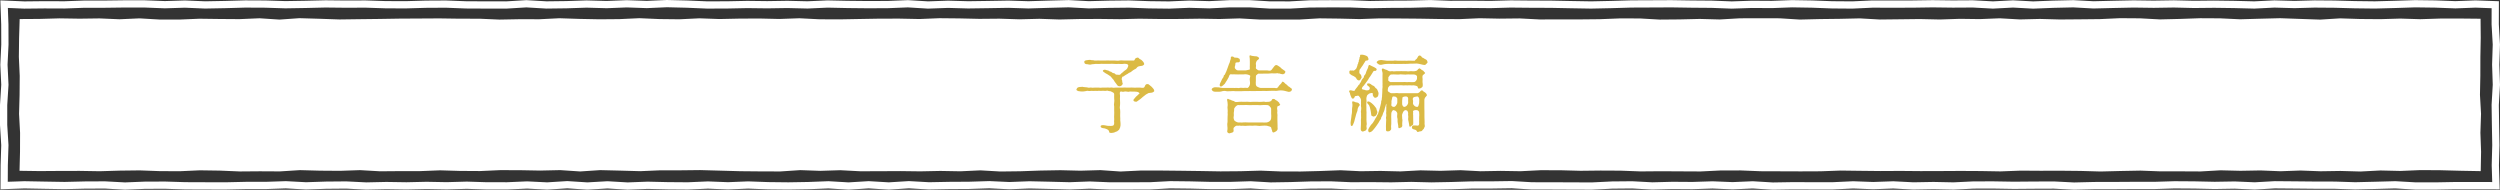 <?xml version="1.0" encoding="UTF-8"?>
<svg id="_レイヤー_2" data-name="レイヤー 2" xmlns="http://www.w3.org/2000/svg" width="689.977" height="52.357" viewBox="0 0 689.977 52.357">
  <rect x="0" y="0" width="689.977" height="52.357" fill="#333333" stroke="none"/>
  <defs>
    <style>
      .cls-1 {
        fill: none;
        stroke: #fff;
        stroke-miterlimit: 10;
        stroke-width: 2px;
      }

      .cls-2 {
        fill: #dbba45;
      }

      .cls-2, .cls-3 {
        stroke-width: 0px;
      }

      .cls-3 {
        fill: #fff;
      }
    </style>
  </defs>
  <g id="_レイヤー_1-2" data-name="レイヤー 1">
    <g>
      <polygon class="cls-3" points="684.656 47.231 679.052 47.128 673.537 46.981 668.021 46.947 662.504 47.178 656.987 47.048 651.468 47.335 645.948 47.181 640.427 47.267 634.906 47.062 629.386 47.26 623.867 47.039 618.35 47.139 612.833 47.005 607.316 47.317 601.8 47.289 596.283 47.295 590.767 47.088 585.25 47.193 579.733 47.332 574.214 47.175 568.694 47.118 563.173 47.132 557.651 47.095 552.13 47.303 546.61 47.207 541.091 47.177 535.573 47.208 530.056 47.224 524.538 47.175 519.02 47.204 513.502 47.146 507.983 47.074 502.463 47.274 496.942 47.298 491.419 47.277 485.898 47.258 480.377 47.037 474.858 47.049 469.339 47.319 463.821 47.291 458.302 47.26 452.783 47.308 447.262 47.102 441.74 47.074 436.217 47.137 430.696 46.988 425.175 46.979 419.655 47.254 414.136 47.165 408.616 47.261 403.096 46.972 397.574 47.145 392.051 47.012 386.529 47.306 381.008 47.176 375.487 47.257 369.967 46.986 364.446 47.195 358.925 47.335 353.402 47.314 347.879 47.095 342.357 47.253 336.836 47.298 331.315 47.202 325.794 47.127 320.27 47.067 314.747 47.071 309.225 47.335 303.704 46.953 298.182 47.11 292.659 46.974 287.136 47.072 281.613 47.266 276.092 47.332 270.569 47.018 265.045 47.275 259.522 47.177 254 47.29 248.477 47.221 242.952 47.251 237.429 47.267 231.907 46.977 226.383 47.151 220.859 46.954 215.337 47.32 209.813 47.302 204.289 47.25 198.77 47.095 193.246 46.943 187.724 47.006 182.205 47.006 176.686 47.242 171.164 47.087 165.639 46.953 160.117 47.319 154.597 46.951 149.074 47.076 143.55 46.972 138.028 46.958 132.505 47.207 126.98 47.173 121.457 47.009 115.932 47.227 110.408 47.229 104.883 47.274 99.358 46.956 93.832 47.147 88.307 47.105 82.781 46.955 77.254 47.304 71.727 47.274 66.201 47.318 60.675 47.088 55.153 47.006 49.628 47.256 44.101 47.229 38.573 47.025 33.046 47.093 27.517 47.257 21.991 47.165 16.46 47.177 10.925 47.216 5.392 47.136 5.524 41.899 5.541 36.661 5.261 31.424 5.404 26.184 5.443 20.948 5.206 15.707 5.27 10.463 5.429 5.259 10.906 5.223 16.421 5.067 21.937 5.154 27.453 5.081 32.971 5.316 38.49 5.069 44.01 5.388 49.531 5.396 55.052 5.168 60.572 5.241 66.091 5.281 71.608 5.044 77.125 5.404 82.642 5.019 88.158 5.179 93.674 5.369 99.191 5.295 104.708 5.23 110.225 5.14 115.744 5.11 121.263 5.078 126.784 5.158 132.307 5.164 137.828 5.405 143.348 5.301 148.866 5.311 154.385 5.036 159.902 5.216 165.42 5.325 170.937 5.278 176.456 5.022 181.974 5.261 187.494 5.323 193.016 5.056 198.539 5.254 204.06 5.136 209.58 5.109 215.1 5.235 220.618 5.041 226.137 5.319 231.656 5.345 237.175 5.245 242.696 5.149 248.217 5.139 253.741 5.25 259.262 5.026 264.783 5.08 270.302 5.205 275.822 5.155 281.342 5.328 286.862 5.191 292.383 5.378 297.907 5.25 303.429 5.228 308.95 5.292 314.471 5.166 319.991 5.243 325.511 5.234 331.033 5.156 336.556 5.247 342.079 5.08 347.601 5.388 353.121 5.386 358.642 5.39 364.164 5.063 369.688 5.133 375.211 5.266 380.732 5.073 386.254 5.102 391.775 5.151 397.299 5.246 402.822 5.281 408.344 5.033 413.866 5.144 419.389 5.084 424.913 5.368 430.436 5.352 435.958 5.354 441.481 5.299 447.005 5.082 452.528 5.09 458.051 5.403 463.575 5.356 469.098 5.226 474.621 5.372 480.145 5.054 485.669 5.032 491.188 5.052 496.712 5.398 502.234 5.264 507.753 5.199 513.272 5.072 518.793 5.384 524.319 5.323 529.84 5.256 535.361 5.381 540.884 5.198 546.408 5.271 551.93 5.051 557.453 5.361 562.978 5.227 568.501 5.375 574.026 5.331 579.55 5.274 585.075 5.018 590.6 5.058 596.126 5.356 601.65 5.223 607.177 5.029 612.704 5.059 618.23 5.322 623.757 5.165 629.282 5.023 634.805 5.22 640.33 5.41 645.857 5.067 651.385 5.244 656.912 5.288 662.441 5.127 667.967 5.297 673.498 5.12 679.033 5.114 684.613 5.17 684.659 10.456 684.562 15.694 684.551 20.931 684.448 26.171 684.742 31.407 684.567 36.648 684.755 41.891 684.656 47.231"/>
      <g>
        <path class="cls-2" d="m308.906,24.177c.392,0,.623.023.968,0,.392-.046.6-.023.969,0,.253.023.668-.046.968,0,.208,0,.691-.046.945,0,.3.069.646,0,.968,0,.23,0,.623-.023.945,0,.392.023.715.139,1.014,0,.208-.093.277-.438.392-.623.162-.253.3-.346.6-.346.138,0,.346.023.507.208.138.161.392.276.623.507.23.208.369.438.53.6.208.23.115.369.208.484.161.207-.369.484-.6.553-.23.047-.623.093-.899.116-.161,0-.23.161-.507.253-.185.046-.3.208-.461.3-.276.185-.323.276-.438.346-.277.185-.346.277-.438.369-.162.139-.346.3-.53.438-.185.138-.484.368-.623.438-.208.115-.277.3-.576.254-.139-.023-.438-.046-.577-.208-.23-.3,0-.438.346-.853.162-.208.392-.461.507-.53.23-.139.346-.415.6-.53.208-.093.161-.276-.115-.461-.254-.162-.738-.208-1.107-.208-.138,0-.461-.022-.668,0-.3,0-.6-.069-.715,0-.3.115-.553,0-.738,0-.323,0-.369-.092-.715,0-.276.093-.461.069-.714,0-.162-.046-.415-.115-.507.276-.069.3.092.83.046,1.084-.069.346,0,.83,0,1.106.023.462.046.945,0,1.245-.092.415-.092.854.023,1.245.069.484.023.923.023,1.245-.023.346,0,.738.023,1.222-.046.415.023.761.046.969.046.276.023.715.023.922-.023.438-.138.692-.299,1.015-.069.161-.139.3-.346.393-.208.092-.138.207-.392.276-.392.092-.577.3-.969.346-.369.092-.714.092-.945.023-.253-.069-.161-.462-.276-.577-.185-.207-.23-.276-.53-.415-.254-.068-.484-.23-.807-.253-.323-.023-.968-.115-.922-.554.023-.276.3-.276.6-.322.208-.023.415.068.623.068s.576.162.922.139l.738.023c.369-.023.576-.069.691-.208.139-.161.185-.392.162-.691-.092-.461.046-.761,0-1.106-.046-.347,0-.669,0-1.107,0-.415.046-.691,0-1.106v-1.106c-.069-.393-.092-.715,0-1.13.046-.3.069-.691,0-1.106-.046-.393.023-.692,0-1.153.023-.3-.185-.507-.577-.646-.184-.069-.253-.207-.53-.23-.23-.023-.438-.023-.553-.092-.277-.185-.623.092-.945,0-.438-.047-.646-.023-.945,0-.392.046-.668-.069-.922,0-.276.068-.599-.047-.899,0-.277.068-.577-.023-.922,0-.392.022-.623.092-.899,0-.277-.069-.484.068-.646.068-.138,0-.392.093-.668.093-.3,0-.415.046-.691,0-.3-.046-.577-.069-.692-.093-.415-.161-.623-.299-.507-.53.092-.23.254-.461.507-.53.115-.022.576-.138.692-.092.115.046.392-.115.691.023.185.068.438,0,.668.068.185.047.346-.022.646.093.253.115.553-.069.945,0,.323.092.691-.023.968,0,.23.023.646.023.945,0,.346-.023.623.115.945,0h.968c.253.046.623-.069.968,0s.507-.093.945,0c.369.092.577,0,.968,0h.945Zm4.035-7.471c.162,0,.254-.346.346-.483.069-.139.392-.277.507-.3.253-.069.415-.023.553.185.208.23.438.253.668.438.138.115.484.461.53.554.162.254.185.322.23.484.092.3-.392.53-.576.576-.346.069-.646.069-.899.139-.276.092-.484.253-.576.414-.162.254-.346.3-.646.462-.208.115-.53.322-.646.438-.231.23-.461.369-.646.415-.369.115-.438.323-.692.415-.208.069-.438.3-.668.393-.139.046-.231.299-.554.299-.184,0-.184.393-.276.53-.139.185.138.438.115.669-.023.276.069.484.138.669.046.138-.069.369-.23.53-.208.185-.415.276-.576.276-.392,0-.531-.115-.715-.322-.185-.23-.346-.554-.484-.669-.115-.115-.3-.392-.346-.507-.115-.254-.277-.415-.346-.462-.185-.138-.208-.346-.392-.461-.162-.115-.162-.3-.415-.415-.138-.069-.415-.3-.577-.392-.253-.161-.507-.3-.691-.393-.323-.207-.3-.23-.53-.368-.162-.115-.208-.254-.138-.369.184-.254.576-.276.991-.092.23.092.53.068.715.253.161.162.553.162.623.254.138.161.415.322.576.322.277.023.461.139.577.323.092.161.346.046.714.115.254.093.623,0,.738-.23.092-.161.484-.369.623-.53.092-.115.323-.346.623-.507.162-.093.392-.254.53-.508.185-.322.3-.669.277-.807-.046-.254-.369-.415-.692-.415-.3-.046-.438-.046-.691,0-.392.092-.899,0-1.245,0-.553.069-.968,0-1.268,0-.461-.046-.83-.046-1.268,0-.346,0-.784.022-1.268,0-.369.046-.83-.069-1.245,0-.461.022-.876.046-1.268,0-.208,0-.392.022-.646.069-.254.022-.484.022-.669.092-.161.046-.392.093-.691,0-.162-.046-.415-.092-.668-.092-.461-.069-.484-.393-.53-.53-.046-.162.046-.462.53-.53l.668-.093c.208-.022.553-.046.691.023.208.115.484-.023.669.069.185.092.346.068.646.068.53,0,.83-.046,1.291,0,.392.023.945,0,1.314,0,.461,0,.922-.068,1.291,0,.507.023.784-.022,1.314,0,.346,0,.807.116,1.314,0,.438-.092.83,0,1.291,0h2.674Z"/>
        <path class="cls-2" d="m351.77,24.269c.346,0,.484.139.715,0,.208-.115.346-.346.438-.507.162-.254.253-.276.392-.438.092-.115.23-.207.369-.415.115-.184.162-.392.346-.368.323.068.576.438.761.599.161.116.323.185.53.415.161.254.276.254.553.438s.438.392.553.438c.208.068.139.253.092.415-.092.322-.323.415-.507.461-.23.069-.392.069-.646-.023-.185-.069-.392-.092-.715-.185-.208-.069-.461-.092-.622-.115-.369-.046-.784-.069-1.245.023-.507.115-.853.069-1.222.046-.323-.023-.83.046-1.199.023-.323-.023-.807.092-1.222.022-.369-.046-.807.023-1.199.023-.484,0-.784-.023-1.199,0-.323,0-.853.046-1.199.022-.438-.046-.738-.022-1.176,0h-1.176c-.369,0-.876.069-1.176.023-.3-.046-.899.046-1.176,0-.484-.092-.83.023-1.176,0-.415-.023-.853.069-1.176,0-.461-.115-.83-.092-1.153,0-.392.161-.899.161-1.199.161-.392-.022-.876.047-1.222-.092-.3-.115-.484-.415-.507-.53-.023-.115.115-.369.507-.53s.784-.046,1.222-.069c.276-.023.807.161,1.199.161h.945c.346,0,.668-.022.968,0,.3.023.577,0,.968,0,.346,0,.577.047.945,0,.277-.046.669.115.969,0,.208-.092.691,0,.968,0,.392,0,.691-.092,1.014,0,.185.047.369-.046.554-.3.138-.184.253-.461.276-.599.092-.277.046-.762,0-1.084-.092-.3,0-.854.115-1.269.046-.161-.184-.23-.369-.322-.3-.139-.461-.115-.623-.161-.346-.093-.576,0-.853,0h-.876c-.369,0-.853.046-1.36,0-.346-.069-.577,0-.715,0-.346.022-.623-.093-.738,0-.185.115-.3.368-.415.761-.046.207-.185.276-.253.461-.116.276-.231.392-.277.484-.138.253-.323.438-.369.576-.161.3-.184.346-.461.554-.115.138-.23.253-.484.392-.115.069-.299.23-.461.069-.346-.254-.161-.6.023-1.038.115-.276.254-.438.323-.668.069-.277.208-.346.277-.508.092-.207.253-.253.277-.484,0-.115.046-.368.253-.461.115-.046.162-.322.253-.461.092-.139.139-.276.231-.484.092-.185.299-.761.369-.991.115-.369.23-.715.369-1.037.115-.208.276-.554.346-.992.023-.253.185-.299.161-.53,0-.138-.046-.507.185-.553.277-.046.553-.023.692.207.046.093.553.069.899.115.208,0,.277.162.507.23.23.047.185.277.23.53.092.323-.23.484-.392.508-.185,0-.438-.023-.669.046-.3.115-.138.576-.253.854-.162.392-.115.668.046.876.162.207.415.438.738.438h2.167c.185.023.6-.161.761-.161.3,0,.346-.115.346-.23-.069-.461.023-.761,0-1.061-.023-.207,0-.622,0-.922l-.023-.854c0-.322-.138-.622-.046-.83.115-.23.392,0,.623.046.23.047.668.115.876.115.323-.022.553,0,.784.185.185.139.346.185.346.346,0,.139-.231.438-.53.6-.162.093-.438.784-.369,1.061.092.369.023.669,0,.923-.046.3.162.438.323.53.208.161.3.253.623.253h1.13c.392.023.646-.022,1.061,0,.276.023.715.185,1.014,0,.208-.115.392-.483.623-.737.185-.208.392-.576.646-.691.415-.185.761.23.969.322.208.115.346.23.53.415.184.208.323.323.507.415.253.161.438.346.576.415.208.115.115.23.092.438-.046.346-.369.322-.438.415-.139.161-.323.022-.577.022-.3,0-.392-.185-.623-.161-.276.046-.369-.115-.599-.069-.369.046-.623.069-.992.046-.253-.022-.623-.046-1.038.023-.369.069-.599.023-.991.023l-.968.022c-.369,0-.853.046-1.038,0-.23-.069-.346.161-.553.3-.23.139-.277.3-.277.6v1.061c0,.3-.069.784,0,1.084.069.253.115.438.461.599.208.093.577.3.899.3h3.804Zm-12.958,7.747c0-.276.069-.53,0-.945,0-.23.069-.507,0-.922-.069-.346-.046-.576,0-.945.069-.254-.023-.554-.023-.899,0-.392-.277-.761,0-1.015.138-.115.392.185.553.185.185-.023.254.115.507.185.208.069.392.185.507.185.276.022.253.138.461.253.277.139.784.023,1.222,0,.3,0,.761-.046,1.245,0,.323.047.853-.068,1.245,0,.323.069.784.023,1.245,0,.392-.022.922,0,1.245,0,.369.023.876.047,1.245,0,.323-.022.6-.092.83,0,.208.093.623-.022.853,0,.369.047.784-.161.922-.299.184-.185.208-.554.53-.508.23.023.369.023.484.161.162.208.484.254.623.393.208.207.415.346.53.484.069.092.046.3.23.438.208.139-.115.346-.276.415-.254.115-.415.115-.461.254-.092.3-.069.669,0,1.037.069.369-.092.484,0,.854.069.276.046.6.023.876-.023.23,0,.622,0,.876,0,.369.023.53.023.854,0,.207.023.461.023.761,0,.23-.023.484.023.807.046.369-.369.715-.53.784-.369.207-.623.392-.853.185-.138-.115-.115-.393-.185-.554-.069-.207-.184-.322-.184-.576,0-.208-.254-.369-.415-.415l-.807-.23c-.277-.069-.899-.023-1.36,0-.461.092-.945.069-1.314,0-.53-.093-.922,0-1.314,0s-.922-.046-1.314,0c-.369.046-1.015.069-1.314,0-.138-.023-.507.069-.691,0-.3-.115-.484.046-.692,0-.277-.069-.576,0-.784.207-.277.23-.323.3-.369.369-.138.276-.023.554-.023.738-.023.414-.138.483-.484.599-.23.047-.691.23-.807.185-.507-.185-.507-.484-.461-.691.139-.691.023-1.061.023-1.291,0-.346-.069-.623.023-.923.069-.368.023-.553.023-.945l.023-.922Zm8.162,1.775c.369,0,.761-.023,1.314,0,.323.069.899.023,1.36,0,.162-.023.553-.161.784-.369.254-.23.369-.484.392-.737.046-.415.046-.923,0-1.291-.023-.347,0-.854,0-1.314,0-.3-.138-.438-.392-.715-.208-.254-.461-.369-.738-.369-.53-.022-.853-.046-1.337,0-.346.069-.784.046-1.292,0-.507-.022-.853.023-1.291,0-.438,0-.968.069-1.268,0-.461-.046-.83,0-1.291,0-.253.023-.392,0-.715,0-.346,0-.6.046-.738,0-.185-.069-.6.254-.715.369-.138.161-.461.576-.438.691s0,.554-.046.715c-.069.254-.069.554-.046.715.092.392-.161.922-.023,1.269.046.115.115.576.392.691.253.139.484.276.761.346.162.046.577,0,.692,0,.323.046.415.046.691,0,.484-.069.807,0,1.314,0h2.628Z"/>
        <path class="cls-2" d="m377.111,27.428c.046.3.069.761,0,1.015-.069.438,0,.715,0,1.014,0,.254-.023.784,0,1.038.046.415.046.691.023,1.037-.023.277.023.577,0,1.015-.023.392,0,.669.023,1.038.023.346.092.668.023.876-.115.368-.023.668.023.945,0,.253-.185.622-.484.691-.277.069-.392.207-.646.207-.185,0-.438-.23-.484-.392-.092-.346.023-.83,0-1.13-.023-.322.069-.691.023-1.015-.023-.461-.023-.599.023-1.083.069-.3-.046-.692,0-1.084.069-.461-.115-.646,0-1.084.046-.299.092-.783,0-1.083-.046-.139-.023-.576,0-.738.046-.368-.069-.415,0-.761.023-.346-.023-.646-.3-1.061-.162-.253-.415-.507-.553-.484-.277.047-.392.115-.646.115-.231,0-.323.369-.369.462-.069.185-.23.253-.438.253-.23,0-.323-.23-.507-.668-.138-.277-.208-.577-.253-.83-.023-.185-.369-.508-.162-.692.392-.322.876.115,1.337.047.185-.047.23-.277.323-.415.115-.185.208-.277.346-.438.162-.185.277-.346.323-.415.139-.185.185-.369.323-.438.23-.069.139-.254.3-.438.115-.139.208-.207.277-.438.092-.322.276-.622.53-.876.069-.092.253-.185.253-.438,0-.23.092-.323.23-.461.231-.231.369-.646.415-.899.092-.277.254-.6.415-.923.185-.368.139-.876.392-.968.138-.046.461.185.576.23.185.069.484.23.83.392.369.161.669.415.669.576.023.231-.208.415-.346.438-.138.023-.369-.069-.553.115-.115.139-.346.6-.438.715-.138.207-.369.576-.461.715-.185.276-.369.438-.461.691-.138.346-.323.415-.461.691-.162.3-.323.393-.553.738-.139.207-.185.3-.323.438-.139.115-.346.322-.438.553-.115.23,0,.484.346.508.184,0,.299.046.599.161.139.046.53.092.761.022.392-.115.461-.438.415-.668-.023-.208-.276-.438-.53-.576-.23-.139-.23-.438-.184-.531.069-.138.623-.23,1.014.093.208.185.415.346.623.415.3.092.392.23.507.415.138.185.253.322.415.392.115.046.277.323.3.438.092.346.369.668.276,1.061-.023.185-.092.6-.23.715-.253.207-.323.276-.646.322s-.553-.392-.691-.691c-.046-.115.046-.438-.046-.554-.138-.138-.323-.092-.715,0-.323.069-.346.162-.507.3-.116.093-.277.185-.3.277-.023.115-.277.622-.208,1.106Zm-4.242-7.978c.253.092.438-.069.576.023.138.068.323,0,.553-.231.23-.207.392-.368.438-.599.069-.277.208-.438.208-.6,0-.346.231-.461.208-.6-.069-.23.185-.3.162-.554-.023-.276.092-.392.161-.576.069-.185-.069-.392.139-.6.115-.115-.023-.53.161-.6.115-.046.715-.046,1.222.139.185.069.553.185.668.3s.277.438.323.669c.092.6-.668.461-.761.53-.162.138-.185.3-.277.438-.069.115-.23.277-.276.415-.139.323-.438.646-.553.83-.185.276-.415.646-.507.715-.139.139-.115.461-.139.691-.046.369.115.53.277.646.208.162.3.554.346.83.023.185-.23.415-.276.53-.069.185-.208.346-.484.346-.208,0-.369-.138-.53-.253-.092-.069-.208-.461-.415-.6-.185-.115-.3-.208-.438-.3-.208-.139-.484-.185-.6-.276-.208-.139-.346-.23-.53-.393-.115-.092-.115-.322-.115-.622,0-.208.254-.369.461-.3Zm.507,15.056c-.069.23-.23.23-.346.254-.23.068-.23-.3-.253-.438-.069-.346-.023-.507.023-.922.046-.254.092-.646.161-1.107,0-.3.069-.622.139-.991.046-.276.046-.484.046-.807,0-.276,0-.576.046-.83.023-.185.115-.484.069-.83-.023-.254-.185-.807.046-.854.115-.022.369.023.484.093.185.115.484.207.692.207.185,0,.484.115.576.3.115.254.346.346.254.415-.185.139-.3.393-.392.53-.092.162-.23.461-.23.623,0,.368-.069.507-.254.945-.138.3-.23.807-.276.945-.069.23-.139.438-.23.83-.069.368-.185.761-.254.922l-.3.715Zm3.989-6.433c.138-.046.23-.069.438-.069.162.023.415.254.53.3.162.092.369.3.554.461.208.161.323.346.438.461.138.139.23.347.323.415.115.093.253.323.253.462,0,.368.323.646.208,1.061-.069.253-.161.461-.323.668-.138.185-.438.3-.623.323-.253.046-.3-.115-.507-.139-.115,0-.23-.23-.23-.53-.023-.392-.138-.807-.161-1.061-.023-.207-.162-.669-.208-.853-.092-.347-.23-.646-.484-.83-.208-.162-.346-.623-.208-.669Zm13.672-2.352c.276.069.6-.139.761-.3.162-.161.369-.438.484-.461.184-.047.369,0,.438.138.046.139.346.23.507.369.208.161.392.254.438.461.023.093.23.3.161.369-.208.185-.208.369-.438.53-.092.069-.276.484-.276.691.023.415,0,.854,0,1.176.023.462,0,.692,0,1.061,0,.3.023.646.023,1.061,0,.393.023.669,0,1.061-.023.347.023.762.023,1.061l.023.808c0,.185-.046.622.023.784.162.392-.161.668-.184.853-.046.254-.369.392-.438.554-.116.253-.392.322-.669.322-.23,0-.6.3-.784.093-.185-.185-.162-.346-.3-.415s-.208-.139-.53-.208c-.438-.092-.646-.253-.623-.622.023-.323.277-.53.646-.484.185,0,.646,0,.853.046.346.069.507-.185.507-.6,0-.368-.046-.668,0-.922.023-.23-.046-.53,0-.945.069-.3.023-.622,0-.969-.023-.207.023-.346-.138-.553-.185-.208-.254-.254-.507-.277-.092,0-.185-.022-.254-.022-.507,0-.807.207-.807.322,0,.047.046.185.046.277,0,.23-.046.415-.023.553.046.23.023.484.023.738,0,.392.023.945.023,1.245,0,.23.023.622-.023.783-.069.277-.3.3-.415.393-.184.115-.346.392-.576.23-.115-.069-.092-.508-.138-.646-.046-.185-.046-.346-.116-.623-.092-.346-.184-.691-.115-1.152.092-.3-.115-.784-.023-1.153.046-.161-.046-.346-.138-.622-.046-.185-.254-.276-.484-.323-.323-.092-.623.277-.761.508-.162.369-.323.691-.3.991.069.323,0,.691.046.876.115.393.046.669.023.876-.046.462-.023.761,0,1.084,0,.139-.23.484-.369.484-.276.022-.507.276-.623.138-.184-.23-.092-.483-.138-.714-.046-.185-.046-.393-.115-.669s-.046-.369-.069-.646c-.023-.254.069-.3-.023-.623-.115-.346-.115-.853-.046-1.268.023-.23-.069-.438-.277-.669-.23-.276-.438-.276-.738-.369-.161-.046-.323.093-.484.393-.161.322-.161.6-.161.761-.046.461,0,.969,0,1.337-.023.508.023.784,0,1.314-.069.323-.069.945-.023,1.314.023.322-.208.392-.323.553-.139.185-.554.185-.646.185-.531,0-.484-.392-.461-.622-.046-.623,0-1.015,0-1.36,0-.185.023-.461.023-.669,0-.139.046-.392.023-.691,0-.161-.116-.369,0-.715.046-.161.046-.484.023-.691-.023-.208-.069-.393,0-.692.069-.184-.046-.346,0-.714.046-.231,0-.484,0-.715,0-.115.046-.3.046-.462,0-.115-.023-.207-.069-.322-.023.023-.023.115-.092.346-.023.185-.092.3-.162.554-.069.207-.161.438-.185.691,0,.139-.161.484-.23.669-.138.276-.184.322-.253.622-.023.139-.138.438-.23.576-.139.208-.231.277-.231.554-.023.139-.138.369-.299.53-.069.092-.208.276-.3.507-.115.254-.23.346-.323.508-.208.3-.23.346-.346.507-.184.254-.299.415-.461.623-.23.253-.346.415-.553.668-.185.23-.392.369-.6.461-.208.093-.461.162-.553,0-.162-.299-.185-.553-.069-.807s.346-.646.507-.853c.185-.254.162-.323.438-.554.139-.115.3-.346.392-.507.138-.208.3-.462.369-.6.115-.208.139-.369.346-.6.138-.161.276-.508.323-.623.092-.23.323-.438.323-.646,0-.138.185-.483.23-.668.092-.277.138-.415.185-.692.023-.161.092-.392.184-.691.069-.207.092-.484.162-.669.092-.23-.023-.438.115-.737.115-.208.092-.392.115-.715.046-.276.092-.369.069-.715,0-.207.046-.392.046-.691,0-.323.023-.53.023-.715,0-.161-.023-.484.046-.715.046-.139,0-.53,0-.715s.046-.507,0-.715c-.023-.207,0-.576,0-.945,0-.253.023-.668,0-.945-.023-.392.069-.576-.023-.945-.069-.276-.323-.898-.023-1.014.323-.139.622.253,1.014.299.254.023.6.347.922.415.415.093.6-.068.945,0,.346.116.553-.022.945,0,.369.023.668.023.945,0,.23-.022.623-.046.968,0,.23.023.623-.046.945,0,.23.047.53.093.945,0,.392-.068.807.069,1.268,0,.138-.022.668-.115.761-.299.115-.208.277-.323.484-.462.092-.068.23.023.461.162.162.138.254.3.53.368.185.047.254.277.438.438.162.139.3.23.185.392-.138.185-.623.462-.646.623-.115.438,0,.646,0,.945,0,.368-.069.761.023,1.222.069.392,0,.507,0,.646,0,.276-.138.369-.415.576-.346.208-.507.162-.715.162-.23,0-.184-.438-.323-.577-.115-.115-.738-.3-.991-.3-.323,0-.784.047-1.083,0-.3-.046-.646.069-1.015,0-.323-.046-.668.093-1.015,0-.323-.068-.761,0-1.037,0h-1.015c-.277,0-.692.069-1.061,0-.162-.022-.507.069-.6.277-.092.138-.3.322-.3.507-.023.323-.115.576-.046.761.092.254.346.277.415.369.092.092.369.254.484.254h.969c.392,0,.623-.093.968,0,.208.046.623,0,.945,0,.392,0,.576-.023.991,0,.3.022.738,0,.968,0,.346.022.692-.023.945,0h1.314Zm-8.37-8.969c.369.046.6,0,.969,0,.323,0,.599.046.991,0,.346-.093.715,0,.991,0,.277,0,.623.046.969,0,.23-.023.553.046.991,0,.208-.023.577.069.991,0,.231-.023.577,0,.969,0,.208,0,.507.046.922,0,.116,0,.092-.23.346-.369.161-.093.184-.139.323-.346.161-.323.346-.761.715-.715.323.046.461.254.599.484.069.138.23.069.392.207.253.185.323.208.553.323s.369.185.484.438c.092.208.185.461.069.554-.253.207-.276.369-.53.53-.184.115-.461.069-.761,0-.346-.092-.691-.185-.876-.208-.323-.046-.623-.138-.784-.115-.184.023-.599.023-.738.023-.184,0-.415.023-.714.023-.231,0-.415-.023-.692.022-.369.069-.484-.022-.715.023-.323.069-.553-.023-.691,0-.139.022-.369.022-.692.022h-1.383c-.161,0-.484.047-.668,0-.23-.068-.461.023-.669,0-.369-.046-.922-.022-1.36,0-.461.023-.853.093-1.083.162-.415.115-.807.138-1.106-.069-.323-.23-.461-.323-.53-.53-.046-.139.276-.415.53-.53.346-.093.691-.161,1.106-.069l1.083.139Zm6.525,3.804c-.299,0-.761-.046-.991,0-.277.093-.6-.022-.991,0-.415.023-.6-.092-.992,0-.23.069-.6,0-.991,0-.346-.046-.853,0-1.176,0s-.415.162-.554.323c-.092.115-.392.507-.346.6.069.23-.046.507-.023.668,0,.139.507.6.876.508.3-.023.692,0,1.061,0,.323,0,.738-.023,1.015,0,.276.022.646.022,1.014,0,.254-.023.784-.047,1.015,0,.277.069.6-.069,1.038,0,.277.046.646,0,1.061,0,.253,0,.461-.185.576-.323.139-.185.323-.507.3-.669-.023-.207-.023-.346,0-.622,0-.115-.392-.484-.853-.484h-1.038Zm-3.804,6.295c-.092-.162-.461-.208-.691-.23-.323-.069-.461.161-.484.461-.046.322-.185.715-.185.853.023.208.023.738-.023.876-.115.323.162.646.6.692.253.069.553-.185.738-.462.092-.138.346-.53.3-.898-.023-.208.023-.554,0-.83,0-.23-.115-.254-.254-.461Zm3.251.461c.046-.369-.185-.669-.553-.691-.438-.023-1.015.138-1.015.299-.023.415-.092.6-.092.899,0,.23-.023.715,0,.923.023.299.277.807.623.761.323-.047.623-.277.738-.462.277-.322.323-.691.3-.898,0-.115-.046-.577,0-.83Zm2.467-.691c-.53.092-.899.138-1.038.299-.3.347-.092.715-.069.899s-.023.393-.023.53c-.023.277.023.484.3.761.3.323.53.346.761.393.253.092.461-.254.484-.462.046-.299.208-.483.162-.898-.023-.254.069-.508,0-.83-.023-.277-.253-.738-.576-.691Z"/>
      </g>
      <polygon class="cls-1" points="688.86 51.245 683.242 51.227 677.703 51.227 672.165 51.329 666.625 51.325 661.085 51.005 655.544 51.156 650.002 51.289 644.459 51.112 638.914 51.101 633.369 51.046 627.826 50.999 622.284 51.311 616.743 51.078 611.202 51.17 605.662 51.05 600.122 51.012 594.583 51.181 589.043 51.177 583.503 51.213 577.962 51.222 572.42 51.356 566.877 51.077 561.332 51.098 555.786 51.145 550.242 51.052 544.698 51.061 539.156 51.327 533.615 51.212 528.073 51.313 522.532 51.03 516.991 51.225 511.45 51.023 505.907 51.282 500.364 51.287 494.819 51.263 489.272 51.355 483.728 51.023 478.184 51.261 472.641 51.037 467.099 51.213 461.557 51.174 456.015 51.317 450.472 51.023 444.928 51.075 439.383 51.343 433.836 51.326 428.291 51.299 422.747 51.294 417.204 50.967 411.661 51.048 406.118 51.057 400.574 51.23 395.029 51.333 389.482 51.198 383.936 51.32 378.392 51.262 372.848 51.288 367.304 51.043 361.76 51.069 356.215 51.248 350.668 51.338 345.122 51.017 339.577 51.194 334.033 51.194 328.488 51.055 322.943 50.991 317.396 51.288 311.85 51.302 306.304 51.309 300.76 51.08 295.214 51.288 289.668 51.148 284.121 51.024 278.575 51.235 273.03 50.98 267.484 51.153 261.936 51.185 256.39 51.292 250.844 50.982 245.298 51.327 239.75 50.997 234.203 51.338 228.657 51.011 223.11 51.223 217.563 51.317 212.016 51.256 206.469 51.057 200.922 51.284 195.379 51.068 189.832 51.306 184.286 51.263 178.744 51.135 173.201 51.344 167.656 51.02 162.107 51.336 156.562 50.982 151.018 51.327 145.472 51.055 139.924 51.296 134.379 51.292 128.832 51.12 123.284 51.275 117.738 51.171 112.189 51.298 106.641 51.213 101.093 51.334 95.545 51.062 89.995 51.111 84.447 51.292 78.897 50.997 73.347 51.181 67.797 51.184 62.247 51.31 56.698 51.295 51.152 51.274 45.603 51.106 40.052 51.123 34.501 51.344 28.95 51.047 23.398 51.074 17.848 51.208 12.294 51.114 6.736 51.011 1.139 51.204 1.168 45.616 1.343 40.065 1 34.514 1.001 28.963 1.349 23.41 1.085 17.861 1.352 12.307 1.333 6.749 1.133 1.146 6.716 1.384 12.254 1.325 17.793 1.347 23.332 1.145 28.873 1.147 34.414 1.076 39.956 1.08 45.499 1.295 51.044 1.123 56.589 1.36 62.132 1.255 67.674 1.099 73.215 1.125 78.756 1.3 84.296 1.209 89.835 1.077 95.375 1.136 100.915 1.116 106.455 1.298 111.996 1.32 117.538 1.162 123.081 1.13 128.626 1.344 134.172 1.371 139.716 1.378 145.26 1.04 150.802 1.366 156.343 1.296 161.884 1.113 167.425 1.266 172.967 1.05 178.508 1.242 184.051 1.001 189.594 1.135 195.139 1.37 200.685 1.353 206.23 1.24 211.774 1.307 217.317 1.219 222.859 1.353 228.401 1.107 233.943 1.225 239.486 1.283 245.03 1.258 250.575 1.04 256.122 1.378 261.667 1.181 267.211 1.336 272.754 1.257 278.297 1.161 283.84 1.335 289.384 1.165 294.929 1.022 300.476 1.322 306.021 1.176 311.566 1.115 317.11 1.319 322.654 1.386 328.198 1.154 333.743 1.312 339.29 1.043 344.836 1.036 350.381 1.367 355.925 1.381 361.469 1.079 367.015 1.046 372.562 1.057 378.108 1.271 383.653 1.181 389.198 1.152 394.743 1.01 400.29 1.214 405.837 1.194 411.383 1.246 416.928 1.094 422.474 1.148 428.022 1.168 433.568 1.279 439.114 1.373 444.66 1.255 450.208 1.091 455.755 1.067 461.301 1.04 466.848 1.128 472.395 1.172 477.941 1.384 483.489 1.198 489.036 1.234 494.579 1.032 500.126 1.124 505.671 1.334 511.214 1.377 516.757 1.12 522.302 1.132 527.85 1.12 533.395 1.039 538.939 1.109 544.486 1.077 550.034 1.376 555.579 1.088 561.125 1.386 566.674 1.168 572.22 1.039 577.769 1.342 583.316 1.205 588.865 1.09 594.413 1.167 599.962 1.079 605.511 1.212 611.061 1.156 616.611 1.23 622.161 1.371 627.711 1.096 633.26 1.249 638.806 1.1 644.355 1.144 649.905 1.296 655.456 1.364 661.007 1.214 666.56 1.035 672.109 1.107 677.664 1.314 683.222 1.104 688.668 1.303 688.655 6.739 688.971 12.29 688.795 17.841 688.976 23.392 688.657 28.944 688.736 34.494 688.836 40.048 688.688 45.607 688.86 51.245"/>
    </g>
  </g>
</svg>